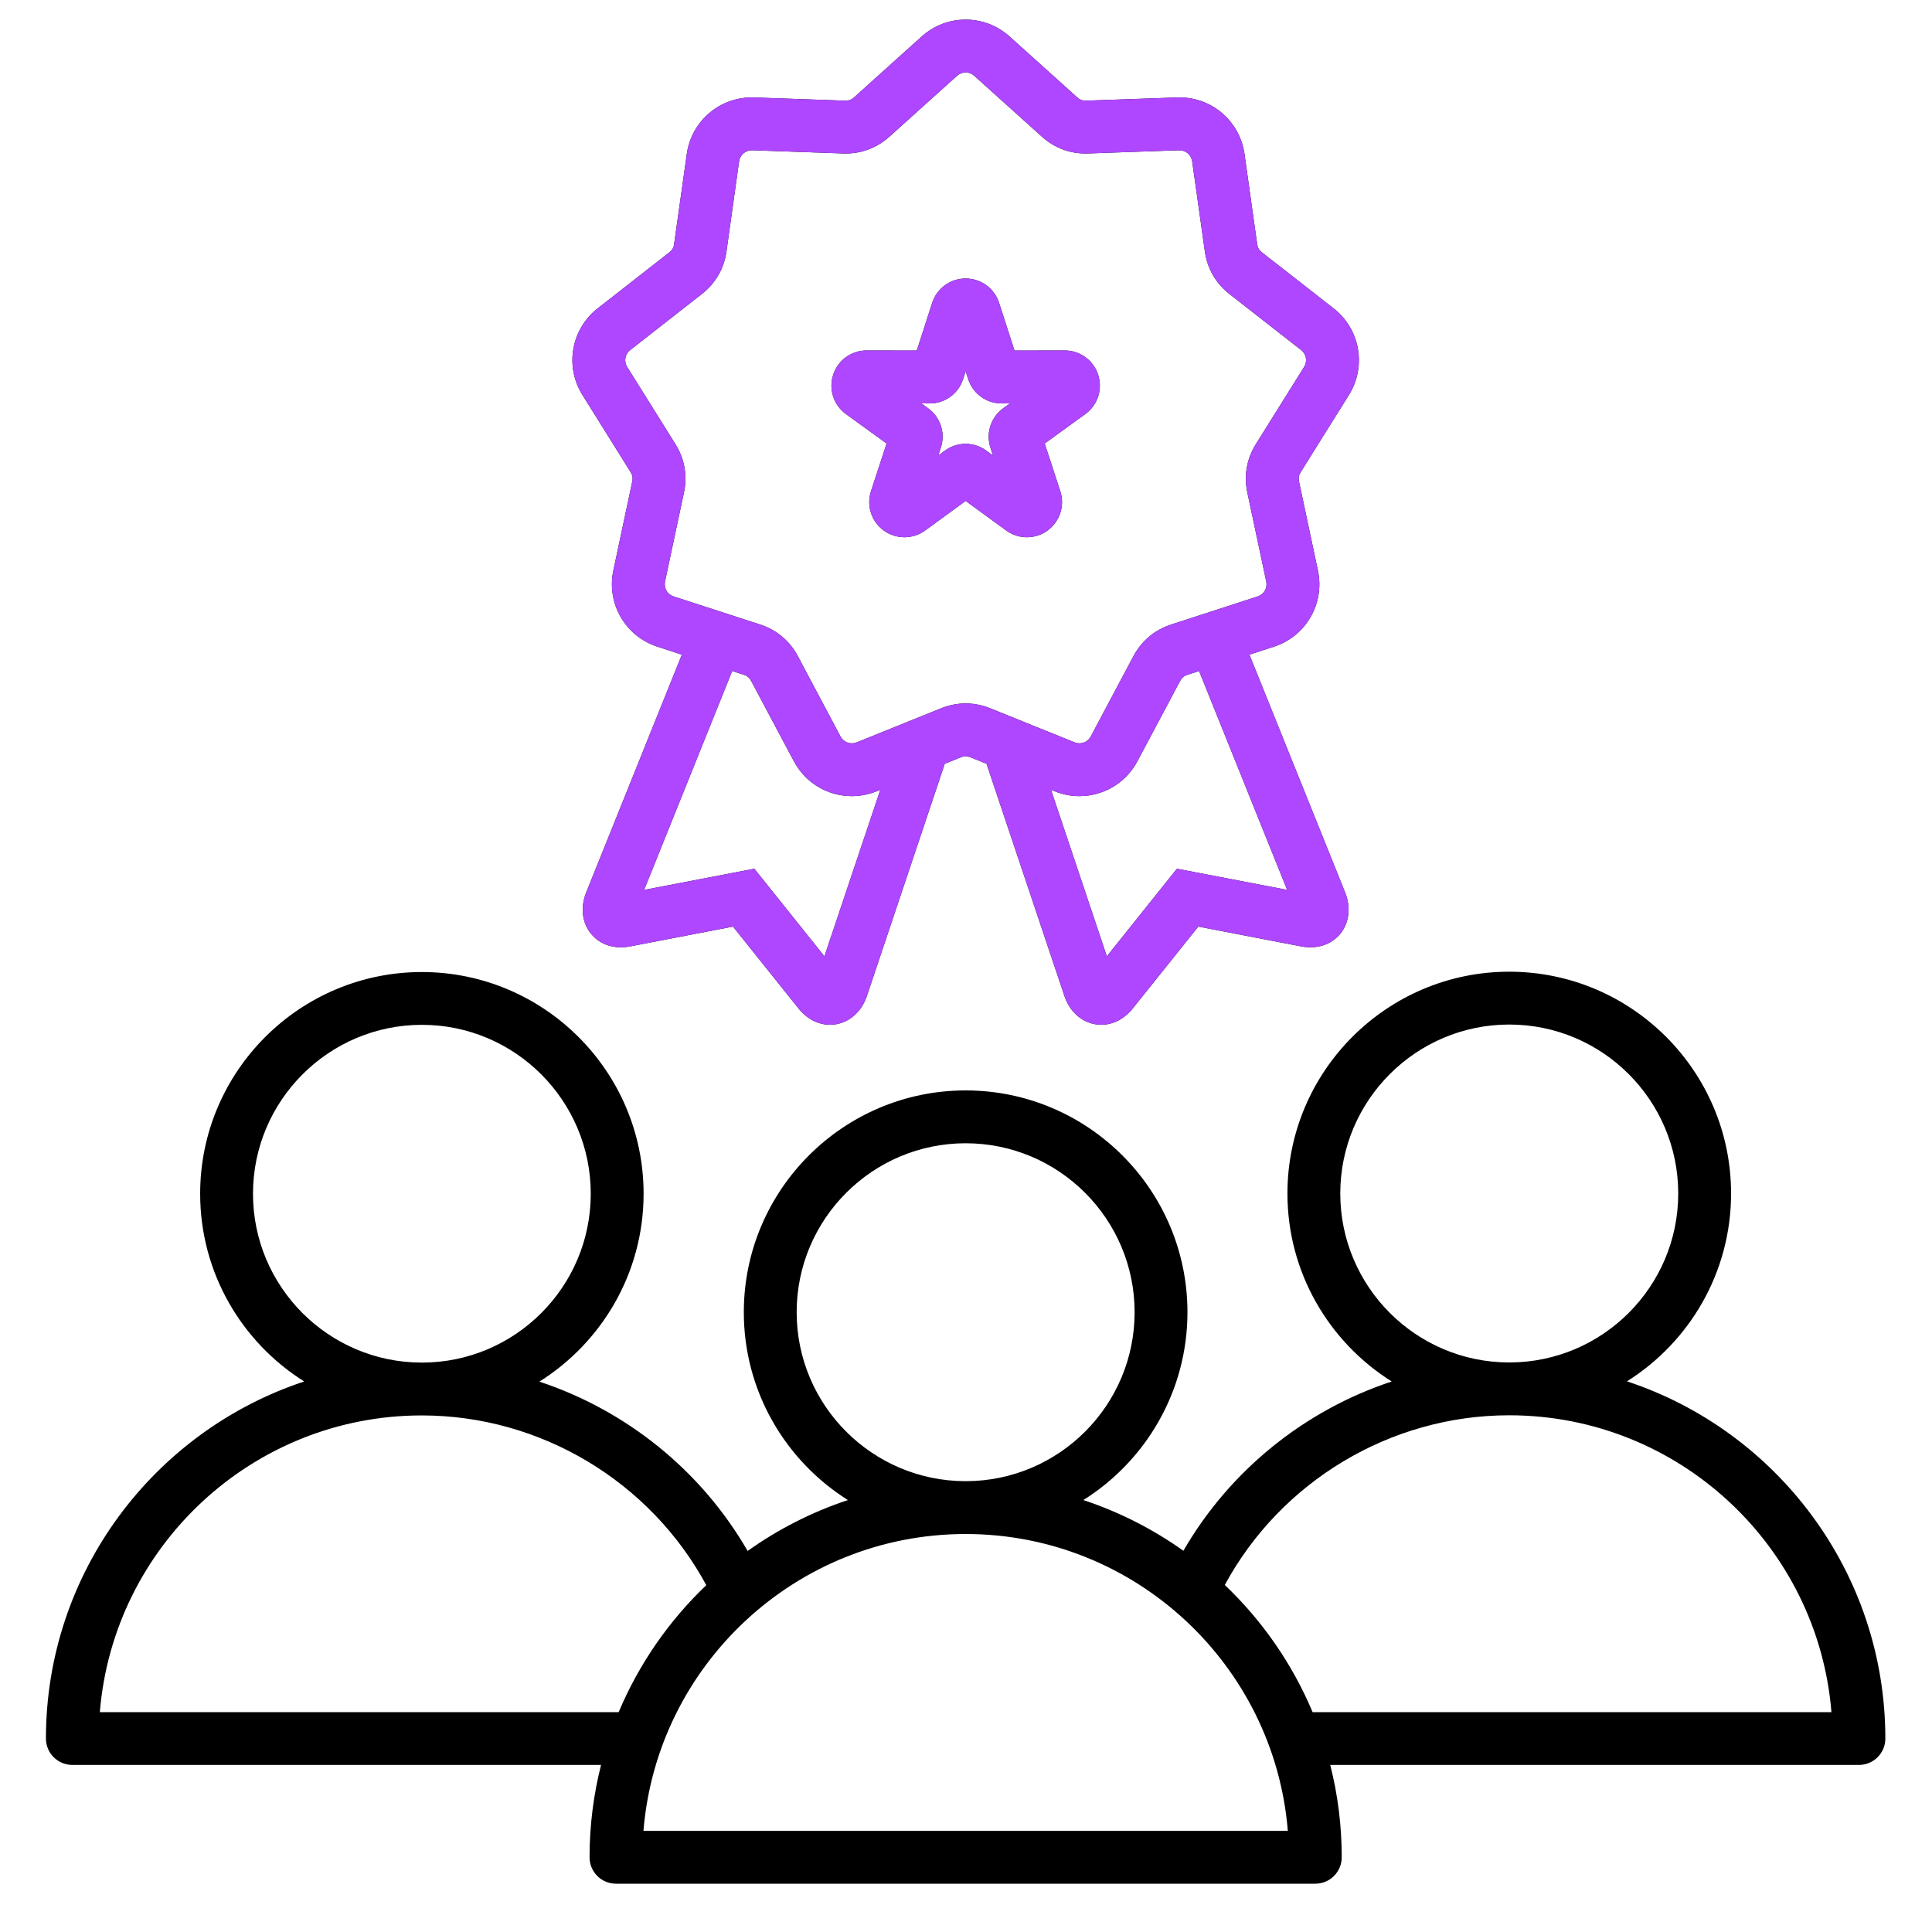 <svg width="40" height="40" viewBox="0 0 40 40" fill="none" xmlns="http://www.w3.org/2000/svg">
<path d="M33.685 28.599C34.978 27.786 35.84 26.347 35.84 24.71C35.84 22.178 33.78 20.118 31.247 20.118C28.715 20.118 26.655 22.178 26.655 24.71C26.655 26.349 27.519 27.789 28.814 28.602C27.016 29.197 25.466 30.438 24.501 32.107C23.873 31.66 23.176 31.304 22.43 31.057C23.723 30.244 24.585 28.805 24.585 27.168C24.585 24.636 22.525 22.576 19.992 22.576C17.46 22.576 15.4 24.636 15.4 27.168C15.4 28.805 16.262 30.244 17.555 31.057C16.807 31.305 16.108 31.662 15.479 32.111C14.515 30.441 12.965 29.2 11.167 28.605C12.462 27.792 13.325 26.353 13.325 24.715C13.325 22.184 11.265 20.125 8.734 20.125C6.203 20.125 4.144 22.184 4.144 24.715C4.144 26.351 5.005 27.789 6.298 28.602C3.196 29.627 0.951 32.553 0.951 35.995C0.951 36.297 1.196 36.541 1.498 36.541H12.444C12.289 37.153 12.206 37.794 12.206 38.453C12.206 38.755 12.451 39 12.753 39H27.232C27.534 39 27.779 38.755 27.779 38.453C27.779 37.794 27.697 37.153 27.541 36.541H38.487C38.789 36.541 39.034 36.297 39.034 35.995C39.034 32.552 36.788 29.624 33.685 28.599ZM27.749 24.71C27.749 22.781 29.319 21.212 31.248 21.212C33.177 21.212 34.746 22.781 34.746 24.71C34.746 26.639 33.179 28.205 31.253 28.208H31.247L31.243 28.208C29.316 28.206 27.749 26.637 27.749 24.71ZM16.494 27.168C16.494 25.239 18.064 23.67 19.993 23.67C21.922 23.67 23.491 25.239 23.491 27.168C23.491 29.097 21.924 30.664 19.997 30.666H19.993H19.989C18.061 30.664 16.494 29.096 16.494 27.168ZM5.238 24.715C5.238 22.787 6.807 21.218 8.735 21.218C10.663 21.218 12.231 22.787 12.231 24.715C12.231 26.643 10.665 28.209 8.738 28.211H8.735H8.731C6.804 28.209 5.238 26.642 5.238 24.715ZM2.067 35.448C2.346 32.015 5.228 29.306 8.731 29.305L8.735 29.305L8.738 29.305C11.195 29.306 13.462 30.673 14.623 32.819C13.85 33.556 13.229 34.449 12.809 35.448H2.067ZM13.322 37.906C13.601 34.471 16.484 31.762 19.989 31.76L19.993 31.76H19.996C23.501 31.762 26.384 34.471 26.663 37.906H13.322ZM27.176 35.448C26.756 34.447 26.132 33.552 25.358 32.815C26.519 30.67 28.787 29.303 31.243 29.302L31.247 29.302L31.251 29.302C34.756 29.304 37.639 32.013 37.918 35.448H27.176ZM13.055 9.773C13.097 9.84 13.106 9.895 13.09 9.971L12.699 11.811C12.554 12.495 12.946 13.173 13.611 13.389L14.117 13.554L12.137 18.476C12.012 18.785 12.05 19.106 12.238 19.334C12.425 19.562 12.72 19.656 13.047 19.594L15.176 19.184L16.531 20.877C16.707 21.097 16.939 21.216 17.183 21.216C17.227 21.216 17.271 21.213 17.315 21.205C17.606 21.153 17.843 20.934 17.949 20.618L19.56 15.813L19.892 15.679C19.964 15.65 20.021 15.65 20.093 15.679L20.425 15.813L22.037 20.618C22.142 20.934 22.379 21.153 22.67 21.205C22.714 21.213 22.759 21.216 22.803 21.216C23.046 21.216 23.278 21.097 23.454 20.877L24.809 19.184L26.938 19.594C27.265 19.656 27.56 19.562 27.748 19.334C27.935 19.106 27.973 18.785 27.849 18.476L25.868 13.554L26.375 13.389C27.04 13.173 27.431 12.495 27.286 11.811L26.895 9.971C26.879 9.895 26.889 9.84 26.93 9.774L27.927 8.179C28.297 7.586 28.161 6.814 27.61 6.384L26.128 5.226C26.067 5.178 26.038 5.129 26.028 5.052L25.766 3.19C25.669 2.497 25.068 1.992 24.37 2.018L22.49 2.084C22.412 2.086 22.359 2.067 22.301 2.015L20.904 0.757C20.384 0.289 19.601 0.289 19.081 0.757L17.684 2.015C17.626 2.067 17.573 2.086 17.495 2.084L15.615 2.018C14.917 1.994 14.316 2.497 14.219 3.19L13.957 5.052C13.947 5.129 13.918 5.178 13.857 5.226L12.375 6.384C11.824 6.814 11.688 7.586 12.059 8.178L13.055 9.773ZM17.069 19.8L15.618 17.986L13.336 18.424L15.159 13.893L15.399 13.97C15.473 13.994 15.516 14.031 15.553 14.1L16.436 15.76C16.764 16.377 17.5 16.645 18.148 16.383L18.226 16.352L17.069 19.8ZM26.649 18.424L24.367 17.986L22.916 19.8L21.76 16.352L21.837 16.383C22.004 16.451 22.178 16.483 22.348 16.483C22.838 16.483 23.306 16.218 23.549 15.76L24.432 14.1C24.469 14.031 24.512 13.995 24.586 13.97L24.826 13.893L26.649 18.424ZM13.049 7.246L14.53 6.088C14.814 5.866 14.991 5.561 15.041 5.204L15.302 3.342C15.322 3.203 15.439 3.107 15.577 3.111L17.457 3.177C17.816 3.19 18.148 3.069 18.416 2.828L19.813 1.57C19.917 1.476 20.068 1.476 20.172 1.57L21.57 2.828C21.837 3.069 22.168 3.19 22.528 3.177L24.408 3.111C24.549 3.107 24.663 3.203 24.683 3.342L24.945 5.204C24.995 5.561 25.171 5.866 25.455 6.088L26.937 7.246C27.047 7.332 27.073 7.48 26.999 7.599L26.002 9.194C25.811 9.499 25.75 9.847 25.825 10.199L26.216 12.038C26.245 12.175 26.17 12.306 26.037 12.349L24.248 12.93C23.906 13.041 23.636 13.268 23.466 13.586L22.584 15.246C22.518 15.37 22.376 15.422 22.246 15.369L20.503 14.665C20.336 14.597 20.164 14.564 19.993 14.564C19.821 14.564 19.649 14.597 19.482 14.665L17.739 15.369C17.609 15.422 17.467 15.37 17.401 15.247L16.519 13.586C16.35 13.268 16.079 13.041 15.737 12.93L13.948 12.349C13.815 12.306 13.74 12.175 13.769 12.038L14.16 10.199C14.235 9.847 14.174 9.499 13.983 9.194L12.986 7.599C12.912 7.48 12.938 7.332 13.049 7.246ZM17.515 8.573L18.356 9.182L18.033 10.169C17.935 10.47 18.041 10.797 18.297 10.984C18.425 11.076 18.575 11.123 18.725 11.123C18.875 11.123 19.026 11.076 19.154 10.983L19.993 10.371L20.832 10.983C21.087 11.169 21.432 11.17 21.688 10.984C21.944 10.797 22.05 10.47 21.952 10.169L21.629 9.182L22.47 8.573C22.727 8.387 22.833 8.06 22.736 7.759C22.638 7.458 22.36 7.256 22.044 7.256H22.042L21.004 7.258L20.685 6.27C20.588 5.969 20.309 5.766 19.993 5.766C19.676 5.766 19.398 5.968 19.3 6.27L18.981 7.258L17.943 7.256H17.941C17.625 7.256 17.347 7.458 17.25 7.759C17.152 8.06 17.258 8.387 17.515 8.573ZM19.247 8.353H19.248C19.564 8.353 19.843 8.15 19.94 7.849L19.993 7.686L20.045 7.849C20.142 8.15 20.421 8.353 20.738 8.353H20.739L20.91 8.352L20.771 8.452C20.514 8.639 20.408 8.966 20.506 9.268L20.559 9.431L20.421 9.33C20.293 9.236 20.143 9.189 19.992 9.189C19.842 9.189 19.692 9.236 19.564 9.33L19.426 9.43L19.479 9.268C19.578 8.966 19.471 8.638 19.214 8.452L19.075 8.352L19.247 8.353Z" fill="black"/>
<path d="M13.055 9.773C13.097 9.84 13.106 9.895 13.09 9.971L12.699 11.811C12.554 12.495 12.946 13.173 13.611 13.389L14.117 13.554L12.137 18.476C12.012 18.785 12.05 19.106 12.238 19.334C12.425 19.562 12.72 19.656 13.047 19.594L15.176 19.184L16.531 20.877C16.707 21.097 16.939 21.216 17.183 21.216C17.227 21.216 17.271 21.213 17.315 21.205C17.606 21.153 17.843 20.934 17.949 20.618L19.56 15.813L19.892 15.679C19.965 15.65 20.021 15.65 20.093 15.679L20.425 15.813L22.037 20.618C22.142 20.934 22.379 21.153 22.67 21.205C22.714 21.213 22.759 21.216 22.803 21.216C23.046 21.216 23.278 21.097 23.454 20.877L24.809 19.184L26.938 19.594C27.265 19.656 27.56 19.562 27.748 19.334C27.935 19.106 27.973 18.785 27.849 18.476L25.868 13.554L26.375 13.389C27.04 13.173 27.431 12.495 27.286 11.811L26.895 9.971C26.879 9.895 26.889 9.84 26.93 9.774L27.927 8.179C28.297 7.586 28.161 6.814 27.61 6.384L26.128 5.226C26.067 5.178 26.038 5.129 26.028 5.052L25.766 3.19C25.669 2.497 25.068 1.992 24.37 2.018L22.49 2.084C22.412 2.086 22.359 2.067 22.301 2.015L20.904 0.757C20.384 0.289 19.601 0.289 19.081 0.757L17.684 2.015C17.626 2.067 17.573 2.086 17.495 2.084L15.615 2.018C14.917 1.994 14.316 2.497 14.219 3.19L13.957 5.052C13.947 5.129 13.918 5.178 13.857 5.226L12.375 6.384C11.824 6.814 11.688 7.586 12.059 8.178L13.055 9.773ZM17.069 19.8L15.618 17.986L13.336 18.424L15.159 13.893L15.399 13.97C15.473 13.994 15.516 14.031 15.553 14.1L16.436 15.76C16.764 16.377 17.5 16.645 18.148 16.383L18.226 16.352L17.069 19.8ZM26.649 18.424L24.367 17.986L22.916 19.8L21.76 16.352L21.837 16.383C22.004 16.451 22.178 16.483 22.348 16.483C22.838 16.483 23.306 16.218 23.549 15.76L24.432 14.1C24.469 14.031 24.512 13.995 24.586 13.97L24.826 13.893L26.649 18.424ZM13.049 7.246L14.53 6.088C14.814 5.866 14.991 5.561 15.041 5.204L15.302 3.342C15.322 3.203 15.439 3.107 15.577 3.111L17.457 3.177C17.816 3.19 18.148 3.069 18.416 2.828L19.813 1.57C19.917 1.476 20.068 1.476 20.172 1.57L21.57 2.828C21.837 3.069 22.168 3.19 22.528 3.177L24.408 3.111C24.549 3.107 24.663 3.203 24.683 3.342L24.945 5.204C24.995 5.561 25.171 5.866 25.455 6.088L26.937 7.246C27.047 7.332 27.073 7.48 26.999 7.599L26.002 9.194C25.812 9.499 25.75 9.847 25.825 10.199L26.216 12.038C26.245 12.175 26.17 12.306 26.037 12.349L24.248 12.93C23.906 13.041 23.636 13.268 23.466 13.586L22.584 15.246C22.518 15.37 22.376 15.422 22.246 15.369L20.503 14.665C20.336 14.597 20.164 14.564 19.993 14.564C19.821 14.564 19.649 14.597 19.482 14.665L17.739 15.369C17.609 15.422 17.467 15.37 17.401 15.247L16.519 13.586C16.35 13.268 16.079 13.041 15.737 12.93L13.948 12.349C13.815 12.306 13.74 12.175 13.769 12.038L14.16 10.199C14.235 9.847 14.174 9.499 13.983 9.194L12.986 7.599C12.912 7.48 12.938 7.332 13.049 7.246ZM17.515 8.573L18.356 9.182L18.033 10.169C17.935 10.47 18.041 10.797 18.297 10.984C18.425 11.076 18.575 11.123 18.725 11.123C18.875 11.123 19.026 11.076 19.154 10.983L19.993 10.371L20.832 10.983C21.087 11.169 21.432 11.17 21.688 10.984C21.944 10.797 22.05 10.47 21.952 10.169L21.629 9.182L22.47 8.573C22.727 8.387 22.833 8.06 22.736 7.759C22.638 7.458 22.36 7.256 22.044 7.256H22.042L21.004 7.258L20.685 6.27C20.588 5.969 20.309 5.766 19.993 5.766C19.676 5.766 19.398 5.968 19.3 6.27L18.981 7.258L17.943 7.256H17.941C17.625 7.256 17.347 7.458 17.25 7.759C17.152 8.06 17.258 8.387 17.515 8.573ZM19.247 8.353H19.248C19.564 8.353 19.843 8.15 19.94 7.849L19.993 7.686L20.045 7.849C20.142 8.15 20.421 8.353 20.738 8.353H20.739L20.91 8.352L20.771 8.452C20.514 8.639 20.408 8.966 20.506 9.268L20.559 9.431L20.421 9.33C20.293 9.236 20.143 9.189 19.992 9.189C19.842 9.189 19.692 9.236 19.564 9.33L19.426 9.43L19.479 9.268C19.578 8.966 19.471 8.638 19.214 8.452L19.075 8.352L19.247 8.353Z" fill="#AE47FF"/>
</svg>
